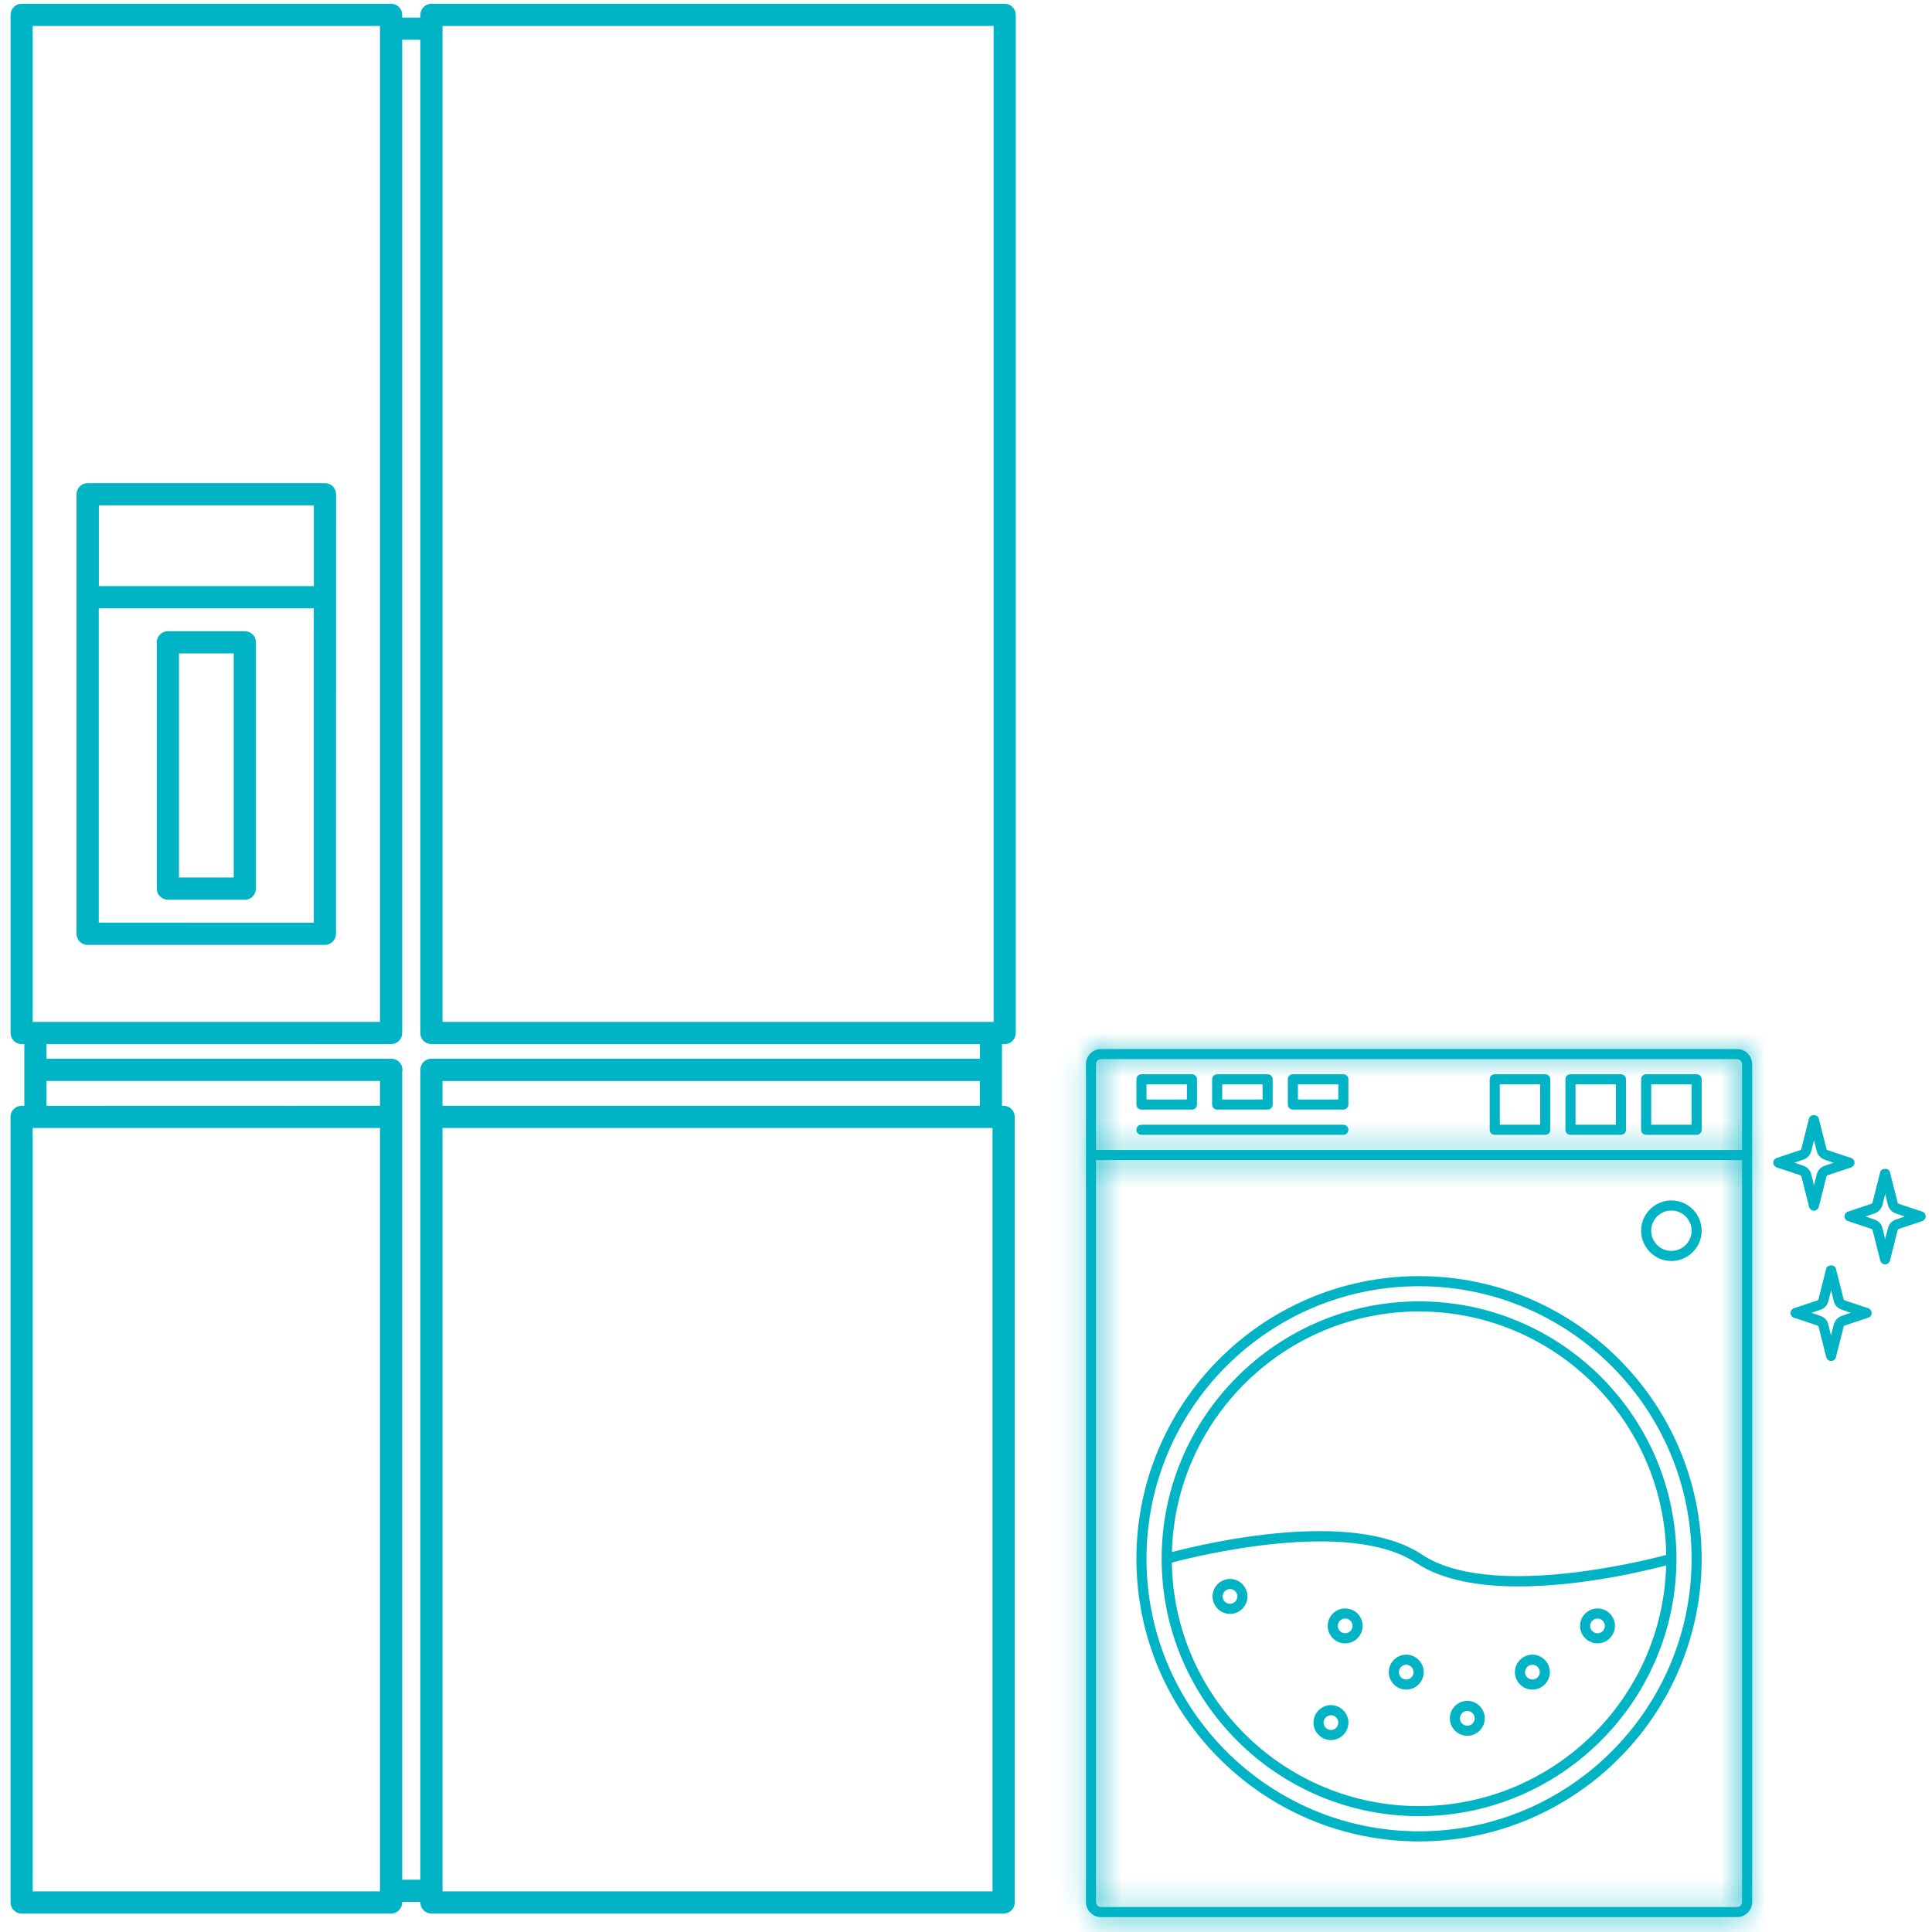 <svg width="87" height="87" viewBox="0 0 87 87" fill="none" xmlns="http://www.w3.org/2000/svg">
<path d="M0.974 49.795C0.697 49.795 0.474 50.018 0.474 50.295V85.67C0.474 85.948 0.697 86.17 0.974 86.17H17.611C17.889 86.17 18.111 85.948 18.111 85.67V85.643H18.928V85.67C18.928 85.948 19.15 86.17 19.428 86.17H45.194C45.471 86.17 45.694 85.948 45.694 85.67V50.295C45.694 50.018 45.471 49.795 45.194 49.795H45.12V47.018H45.241C45.518 47.018 45.741 46.795 45.741 46.518V0.67C45.741 0.393 45.518 0.17 45.241 0.17H19.429C19.151 0.17 18.929 0.393 18.929 0.67V0.791H18.112V0.67C18.112 0.393 17.89 0.17 17.612 0.17H0.975C0.698 0.17 0.475 0.393 0.475 0.67V46.518C0.475 46.795 0.698 47.018 0.975 47.018H1.096V49.795H0.974ZM17.111 85.17H1.474V50.795H17.111V85.17ZM44.693 85.17H19.927V50.795H44.693V85.17ZM19.927 49.795V48.678H44.122V49.795H19.927ZM19.927 1.17H44.743V46.018H19.927V1.17ZM1.474 1.17H17.111V46.018H1.474V1.17ZM17.611 47.018C17.889 47.018 18.111 46.796 18.111 46.518V1.791H18.928V46.518C18.928 46.796 19.15 47.018 19.428 47.018H44.123V47.675H19.428C19.15 47.675 18.928 47.897 18.928 48.175C18.928 48.179 18.932 48.186 18.932 48.19C18.932 48.194 18.928 48.202 18.928 48.206V84.644H18.111V48.242V48.234C18.115 48.215 18.123 48.199 18.123 48.175C18.123 47.898 17.9 47.675 17.623 47.675H2.096V47.019L17.611 47.018ZM2.095 48.675H17.111V49.792L2.095 49.796V48.675ZM14.634 21.757H3.946C3.669 21.757 3.446 21.979 3.446 22.257V42.05C3.446 42.327 3.669 42.55 3.946 42.55H14.63C14.908 42.55 15.13 42.327 15.13 42.05L15.134 22.257C15.134 21.979 14.912 21.757 14.634 21.757ZM14.134 22.757V26.393H4.451V22.757H14.134ZM4.447 41.546V27.394H14.13V41.55L4.447 41.546ZM11.025 28.425H7.56C7.283 28.425 7.06 28.647 7.06 28.925V40.015C7.06 40.292 7.283 40.515 7.56 40.515H11.025C11.302 40.515 11.525 40.292 11.525 40.015V28.925C11.525 28.647 11.302 28.425 11.025 28.425ZM10.525 39.515H8.06V29.425H10.525V39.515Z" fill="#00B3C5"/>
<mask id="path-2-inside-1_2984_69" fill="white">
<path d="M78.901 85.648V47.92C78.901 47.544 78.596 47.239 78.219 47.239H49.583C49.206 47.239 48.901 47.544 48.901 47.92V85.648C48.901 86.024 49.206 86.33 49.583 86.33H78.219C78.597 86.33 78.901 86.024 78.901 85.648ZM49.356 47.92C49.356 47.793 49.457 47.693 49.583 47.693H78.219C78.347 47.693 78.447 47.793 78.447 47.92V51.784H49.356V47.92ZM49.356 85.648V52.239H78.447V85.648C78.447 85.776 78.347 85.875 78.219 85.875H49.583C49.457 85.875 49.356 85.776 49.356 85.648Z"/>
</mask>
<path d="M78.901 85.648V47.92C78.901 47.544 78.596 47.239 78.219 47.239H49.583C49.206 47.239 48.901 47.544 48.901 47.92V85.648C48.901 86.024 49.206 86.33 49.583 86.33H78.219C78.597 86.33 78.901 86.024 78.901 85.648ZM49.356 47.92C49.356 47.793 49.457 47.693 49.583 47.693H78.219C78.347 47.693 78.447 47.793 78.447 47.92V51.784H49.356V47.92ZM49.356 85.648V52.239H78.447V85.648C78.447 85.776 78.347 85.875 78.219 85.875H49.583C49.457 85.875 49.356 85.776 49.356 85.648Z" fill="#00B3C5"/>
<path d="M78.447 51.784V53.784H80.447V51.784H78.447ZM49.356 51.784H47.356V53.784H49.356V51.784ZM49.356 52.239V50.239H47.356V52.239H49.356ZM78.447 52.239H80.447V50.239H78.447V52.239ZM80.901 85.648V47.92H76.901V85.648H80.901ZM80.901 47.92C80.901 46.44 79.7 45.239 78.219 45.239V49.239C77.491 49.239 76.901 48.649 76.901 47.92H80.901ZM78.219 45.239H49.583V49.239H78.219V45.239ZM49.583 45.239C48.102 45.239 46.901 46.44 46.901 47.92H50.901C50.901 48.649 50.311 49.239 49.583 49.239V45.239ZM46.901 47.92V85.648H50.901V47.92H46.901ZM46.901 85.648C46.901 87.129 48.102 88.33 49.583 88.33V84.33C50.311 84.33 50.901 84.92 50.901 85.648H46.901ZM49.583 88.33H78.219V84.33H49.583V88.33ZM78.219 88.33C79.706 88.33 80.901 87.125 80.901 85.648H76.901C76.901 84.923 77.49 84.33 78.219 84.33V88.33ZM51.356 47.92C51.356 48.907 50.551 49.693 49.583 49.693V45.693C48.363 45.693 47.356 46.678 47.356 47.92H51.356ZM49.583 49.693H78.219V45.693H49.583V49.693ZM78.219 49.693C77.243 49.693 76.447 48.897 76.447 47.92H80.447C80.447 46.688 79.452 45.693 78.219 45.693V49.693ZM76.447 47.92V51.784H80.447V47.92H76.447ZM78.447 49.784H49.356V53.784H78.447V49.784ZM51.356 51.784V47.92H47.356V51.784H51.356ZM51.356 85.648V52.239H47.356V85.648H51.356ZM49.356 54.239H78.447V50.239H49.356V54.239ZM76.447 52.239V85.648H80.447V52.239H76.447ZM76.447 85.648C76.447 84.671 77.243 83.875 78.219 83.875V87.875C79.452 87.875 80.447 86.88 80.447 85.648H76.447ZM78.219 83.875H49.583V87.875H78.219V83.875ZM49.583 83.875C50.551 83.875 51.356 84.661 51.356 85.648H47.356C47.356 86.89 48.363 87.875 49.583 87.875V83.875Z" fill="#00B3C5" mask="url(#path-2-inside-1_2984_69)"/>
<path d="M63.901 57.466C56.883 57.466 51.174 63.175 51.174 70.193C51.174 77.212 56.883 82.921 63.901 82.921C70.92 82.921 76.628 77.212 76.628 70.193C76.628 63.175 70.92 57.466 63.901 57.466ZM63.901 82.466C57.133 82.466 51.628 76.962 51.628 70.193C51.628 63.425 57.133 57.92 63.901 57.92C70.67 57.92 76.174 63.425 76.174 70.193C76.174 76.962 70.67 82.466 63.901 82.466Z" fill="#00B3C5"/>
<path d="M63.901 58.602C57.511 58.602 52.31 63.803 52.31 70.193C52.31 76.584 57.511 81.784 63.901 81.784C70.291 81.784 75.492 76.584 75.492 70.193C75.492 63.803 70.293 58.602 63.901 58.602ZM63.901 81.33C57.82 81.33 52.861 76.425 52.77 70.365C53.921 70.06 60.756 68.37 63.775 70.383C64.961 71.173 66.651 71.438 68.379 71.438C71.202 71.438 74.102 70.738 75.029 70.493C74.871 76.493 69.943 81.33 63.901 81.33L63.901 81.33ZM64.029 70.001C60.906 67.921 54.274 69.497 52.773 69.893C52.933 63.894 57.86 59.057 63.901 59.057C69.982 59.057 74.941 63.961 75.031 70.021C73.883 70.325 67.047 72.017 64.028 70.001L64.029 70.001Z" fill="#00B3C5"/>
<path d="M60.574 72.43C60.142 72.43 59.787 72.786 59.787 73.217C59.787 73.649 60.142 74.004 60.574 74.004C61.005 74.004 61.36 73.649 61.36 73.217C61.36 72.784 61.011 72.43 60.574 72.43ZM60.574 73.547C60.393 73.547 60.242 73.398 60.242 73.215C60.242 73.034 60.391 72.883 60.574 72.883C60.755 72.883 60.906 73.032 60.906 73.215C60.906 73.398 60.757 73.547 60.574 73.547Z" fill="#00B3C5"/>
<path d="M59.935 76.784C59.503 76.784 59.148 77.139 59.148 77.571C59.148 78.002 59.503 78.357 59.935 78.357C60.366 78.357 60.721 78.002 60.721 77.571C60.72 77.139 60.366 76.784 59.935 76.784ZM59.935 77.903C59.754 77.903 59.603 77.754 59.603 77.571C59.603 77.39 59.752 77.239 59.935 77.239C60.116 77.239 60.267 77.388 60.267 77.571C60.265 77.752 60.116 77.903 59.935 77.903Z" fill="#00B3C5"/>
<path d="M55.389 71.102C54.958 71.102 54.602 71.457 54.602 71.889C54.602 72.32 54.958 72.675 55.389 72.675C55.821 72.675 56.176 72.32 56.176 71.889C56.174 71.457 55.821 71.102 55.389 71.102ZM55.389 72.221C55.208 72.221 55.057 72.072 55.057 71.889C55.057 71.708 55.206 71.557 55.389 71.557C55.57 71.557 55.721 71.706 55.721 71.889C55.719 72.07 55.57 72.221 55.389 72.221Z" fill="#00B3C5"/>
<path d="M63.324 74.511C62.893 74.511 62.538 74.867 62.538 75.298C62.538 75.73 62.893 76.085 63.324 76.085C63.756 76.085 64.111 75.73 64.111 75.298C64.111 74.867 63.756 74.511 63.324 74.511ZM63.324 75.63C63.143 75.63 62.992 75.481 62.992 75.298C62.992 75.117 63.141 74.966 63.324 74.966C63.505 74.966 63.656 75.115 63.656 75.298C63.656 75.479 63.507 75.63 63.324 75.63Z" fill="#00B3C5"/>
<path d="M66.075 76.592C65.643 76.592 65.288 76.947 65.288 77.379C65.288 77.81 65.643 78.165 66.075 78.165C66.506 78.165 66.861 77.81 66.861 77.379C66.861 76.947 66.506 76.592 66.075 76.592ZM66.075 77.711C65.894 77.711 65.743 77.562 65.743 77.379C65.743 77.198 65.892 77.047 66.075 77.047C66.256 77.047 66.407 77.196 66.407 77.379C66.407 77.562 66.256 77.711 66.075 77.711Z" fill="#00B3C5"/>
<path d="M69.006 76.085C69.437 76.085 69.792 75.73 69.792 75.298C69.792 74.867 69.437 74.511 69.006 74.511C68.574 74.511 68.219 74.867 68.219 75.298C68.219 75.73 68.574 76.085 69.006 76.085ZM69.006 74.966C69.187 74.966 69.338 75.115 69.338 75.298C69.338 75.479 69.189 75.63 69.006 75.63C68.825 75.63 68.674 75.481 68.674 75.298C68.674 75.115 68.825 74.966 69.006 74.966Z" fill="#00B3C5"/>
<path d="M71.938 74.002C72.369 74.002 72.724 73.647 72.724 73.215C72.724 72.784 72.369 72.429 71.938 72.429C71.506 72.429 71.151 72.784 71.151 73.215C71.153 73.648 71.506 74.002 71.938 74.002ZM71.938 72.885C72.119 72.885 72.269 73.034 72.269 73.217C72.269 73.398 72.12 73.549 71.938 73.549C71.756 73.549 71.605 73.4 71.605 73.217C71.607 73.034 71.756 72.885 71.938 72.885Z" fill="#00B3C5"/>
<path d="M51.401 49.966H53.674C53.802 49.966 53.901 49.867 53.901 49.739V48.602C53.901 48.474 53.802 48.375 53.674 48.375H51.401C51.273 48.375 51.174 48.474 51.174 48.602V49.739C51.174 49.867 51.275 49.966 51.401 49.966ZM51.628 48.83H53.447V49.511H51.628V48.83Z" fill="#00B3C5"/>
<path d="M54.81 49.966H57.083C57.211 49.966 57.31 49.867 57.31 49.739V48.602C57.31 48.474 57.211 48.375 57.083 48.375H54.81C54.682 48.375 54.583 48.474 54.583 48.602V49.739C54.583 49.867 54.684 49.966 54.81 49.966ZM55.037 48.83H56.855V49.511H55.037V48.83Z" fill="#00B3C5"/>
<path d="M60.492 48.375H58.219C58.091 48.375 57.992 48.474 57.992 48.602V49.739C57.992 49.867 58.091 49.966 58.219 49.966H60.492C60.62 49.966 60.719 49.867 60.719 49.739V48.602C60.719 48.474 60.62 48.375 60.492 48.375ZM60.265 49.511H58.447V48.83H60.265V49.511Z" fill="#00B3C5"/>
<path d="M60.492 50.648H51.401C51.273 50.648 51.174 50.747 51.174 50.875C51.174 51.003 51.273 51.102 51.401 51.102H60.492C60.62 51.102 60.719 51.003 60.719 50.875C60.719 50.747 60.62 50.648 60.492 50.648Z" fill="#00B3C5"/>
<path d="M76.401 48.375H74.128C74 48.375 73.901 48.474 73.901 48.602V50.875C73.901 51.003 74 51.102 74.128 51.102H76.401C76.529 51.102 76.628 51.003 76.628 50.875V48.602C76.628 48.474 76.529 48.375 76.401 48.375ZM76.174 50.648H74.355V48.83H76.174V50.648Z" fill="#00B3C5"/>
<path d="M72.992 48.375H70.719C70.592 48.375 70.492 48.474 70.492 48.602V50.875C70.492 51.003 70.592 51.102 70.719 51.102H72.992C73.12 51.102 73.219 51.003 73.219 50.875V48.602C73.219 48.474 73.12 48.375 72.992 48.375ZM72.765 50.648H70.947V48.83H72.765V50.648Z" fill="#00B3C5"/>
<path d="M69.583 48.375H67.31C67.182 48.375 67.083 48.474 67.083 48.602V50.875C67.083 51.003 67.182 51.102 67.31 51.102H69.583C69.711 51.102 69.81 51.003 69.81 50.875V48.602C69.81 48.474 69.711 48.375 69.583 48.375ZM69.356 50.648H67.538V48.83H69.356V50.648Z" fill="#00B3C5"/>
<path d="M75.264 54.057C74.515 54.057 73.901 54.671 73.901 55.42C73.901 56.17 74.515 56.784 75.264 56.784C76.014 56.784 76.628 56.17 76.628 55.42C76.628 54.671 76.016 54.057 75.264 54.057ZM75.264 56.33C74.764 56.33 74.355 55.921 74.355 55.42C74.355 54.92 74.764 54.511 75.264 54.511C75.765 54.511 76.174 54.92 76.174 55.42C76.174 55.921 75.765 56.33 75.264 56.33Z" fill="#00B3C5"/>
<path d="M80.011 52.571L81.06 52.92C81.087 52.929 81.11 52.952 81.115 52.961L81.465 54.348C81.492 54.447 81.584 54.52 81.684 54.52C81.783 54.52 81.879 54.447 81.902 54.348L82.248 52.979C82.257 52.952 82.28 52.929 82.307 52.92L83.356 52.571C83.447 52.539 83.511 52.452 83.511 52.358C83.511 52.262 83.447 52.171 83.356 52.144L82.307 51.795C82.28 51.786 82.257 51.763 82.252 51.754L81.902 50.367C81.852 50.166 81.511 50.166 81.462 50.367L81.115 51.739C81.107 51.766 81.084 51.786 81.057 51.795L80.007 52.144C79.917 52.176 79.853 52.263 79.853 52.357C79.851 52.452 79.921 52.538 80.011 52.571ZM81.206 52.221C81.369 52.166 81.497 52.04 81.552 51.874C81.552 51.869 81.558 51.866 81.558 51.857L81.689 51.344L81.82 51.876C81.875 52.04 82.007 52.167 82.167 52.222L82.571 52.359L82.167 52.496C82.003 52.551 81.875 52.677 81.817 52.86L81.685 53.373L81.554 52.84C81.499 52.677 81.368 52.549 81.208 52.494L80.803 52.357L81.206 52.221Z" fill="#00B3C5"/>
<path d="M83.061 54.774C83.061 54.874 83.125 54.961 83.216 54.987L84.265 55.337C84.292 55.346 84.315 55.369 84.32 55.378L84.67 56.764C84.697 56.864 84.789 56.937 84.889 56.937C84.988 56.937 85.084 56.864 85.107 56.764L85.453 55.396C85.462 55.369 85.485 55.346 85.512 55.337L86.561 54.987C86.652 54.955 86.716 54.868 86.716 54.774C86.716 54.678 86.652 54.588 86.561 54.561L85.512 54.211C85.485 54.202 85.462 54.179 85.457 54.17L85.107 52.784C85.057 52.583 84.716 52.583 84.667 52.784L84.32 54.156C84.311 54.183 84.288 54.202 84.262 54.211L83.212 54.561C83.125 54.59 83.061 54.68 83.061 54.774ZM84.411 54.643C84.574 54.588 84.702 54.462 84.757 54.297C84.757 54.291 84.763 54.288 84.763 54.279L84.894 53.766L85.025 54.298C85.08 54.462 85.212 54.59 85.372 54.645L85.776 54.781L85.372 54.918C85.208 54.973 85.08 55.099 85.022 55.282L84.89 55.795L84.759 55.262C84.704 55.099 84.573 54.971 84.413 54.916L84.008 54.779L84.411 54.643Z" fill="#00B3C5"/>
<path d="M84.283 59.124C84.283 59.025 84.219 58.938 84.129 58.911L83.079 58.561C83.053 58.552 83.029 58.529 83.024 58.52L82.674 57.134C82.625 56.929 82.284 56.933 82.234 57.134L81.888 58.506C81.879 58.533 81.856 58.552 81.833 58.561L80.783 58.911C80.693 58.943 80.629 59.03 80.629 59.124C80.629 59.22 80.693 59.31 80.783 59.337L81.833 59.687C81.859 59.696 81.882 59.719 81.888 59.728L82.238 61.114C82.264 61.214 82.351 61.287 82.456 61.287C82.561 61.287 82.651 61.214 82.674 61.114L83.021 59.746C83.029 59.719 83.053 59.696 83.079 59.687L84.129 59.337C84.224 59.307 84.283 59.22 84.283 59.124ZM82.934 59.257C82.77 59.312 82.642 59.444 82.584 59.621L82.452 60.134L82.321 59.602C82.266 59.438 82.14 59.311 81.975 59.255L81.57 59.119L81.975 58.982C82.138 58.927 82.266 58.801 82.321 58.636C82.321 58.63 82.326 58.627 82.326 58.618L82.458 58.105L82.589 58.632C82.644 58.796 82.77 58.923 82.935 58.978L83.34 59.115L82.934 59.257Z" fill="#00B3C5"/>
</svg>
